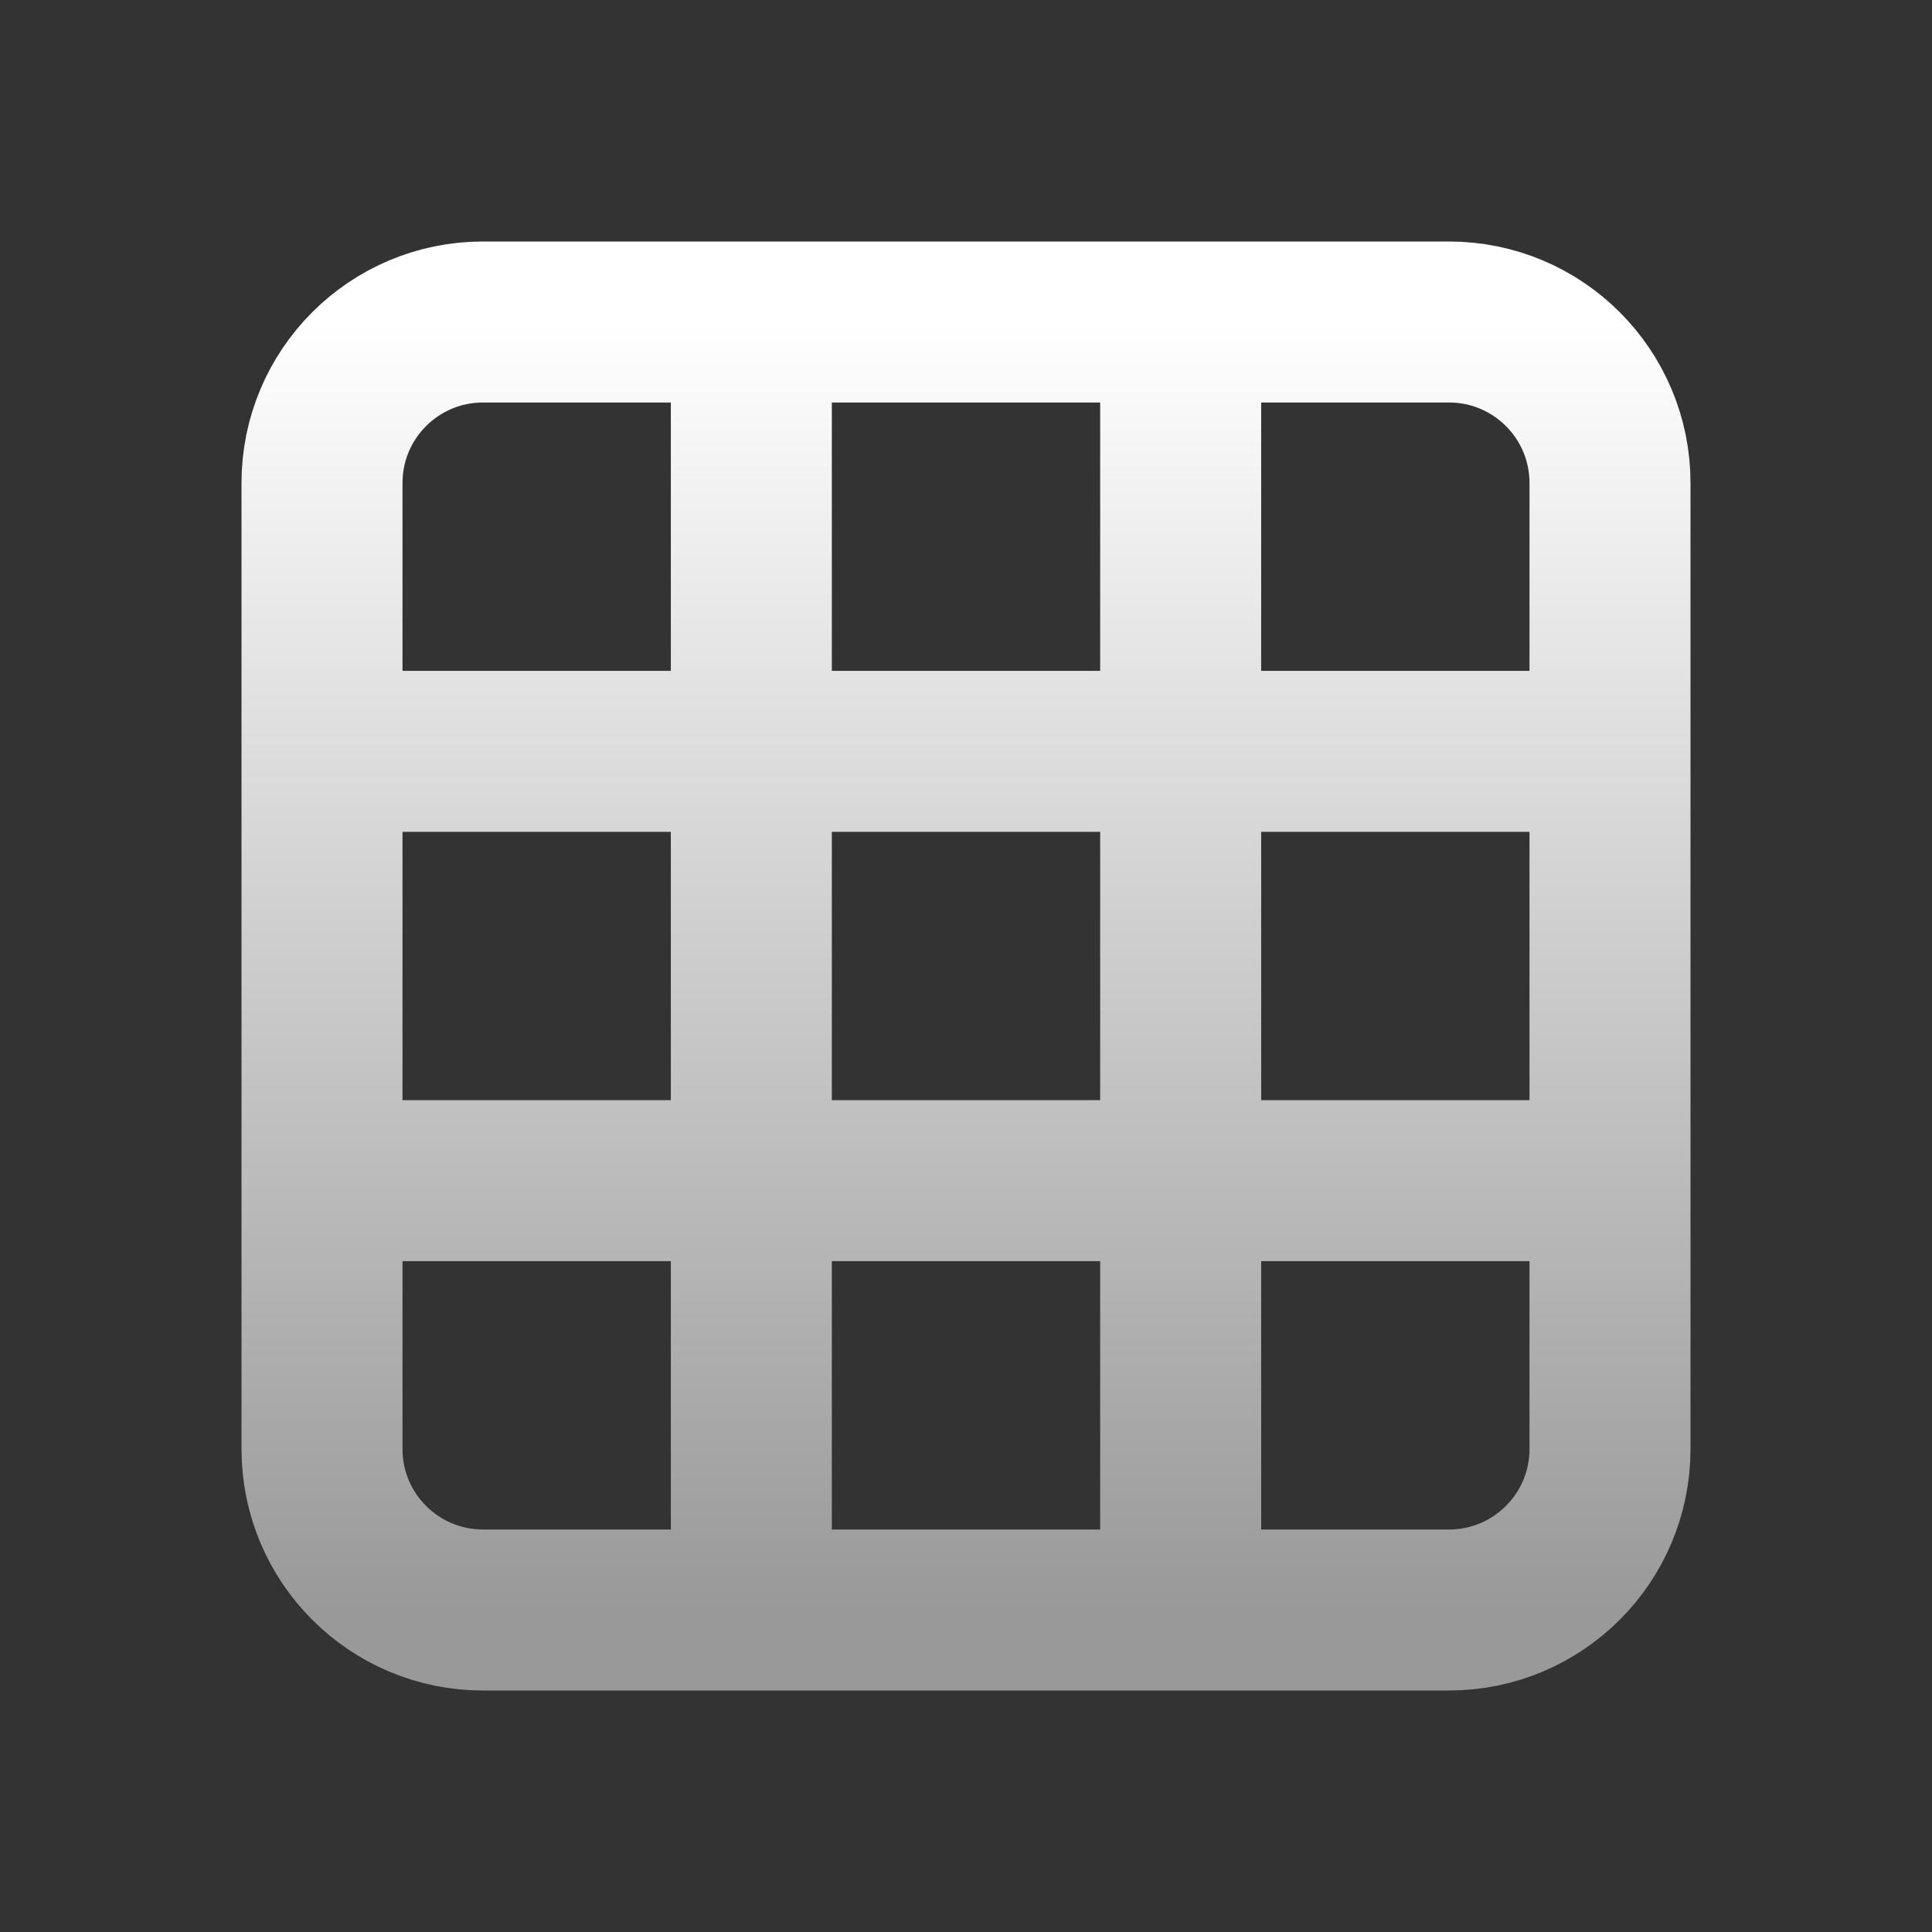 <svg width="800" height="800" viewBox="0 0 800 800" fill="none" xmlns="http://www.w3.org/2000/svg">
<rect x="0" y="0" width="800" height="800" fill="#333333" stroke="none"/>
<path d="M666.667 311.112V200.001C666.667 163.182 636.82 133.334 600 133.334H488.89M666.667 311.112H488.89M666.667 311.112V488.891M488.89 133.334V311.112M488.89 133.334H311.111M488.89 311.112H311.111M488.89 311.112V488.891M666.667 488.891V600.001C666.667 636.821 636.82 666.667 600 666.667H488.89M666.667 488.891H488.89M133.333 311.112V200.001C133.333 163.182 163.181 133.334 200 133.334H311.111M133.333 311.112H311.111M133.333 311.112V488.891M311.111 133.334V311.112M311.111 311.112V488.891M133.333 488.891V600.001C133.333 636.821 163.181 666.667 200 666.667H311.111M133.333 488.891H311.111M488.89 488.891H311.111M488.89 488.891V666.667M311.111 488.891V666.667M488.89 666.667H311.111" stroke="url(#paint0_linear_263_471)" stroke-width="66.667" stroke-linecap="round" stroke-linejoin="round"/>
<defs>
<linearGradient id="paint0_linear_263_471" x1="400" y1="133.334" x2="400" y2="666.667" gradientUnits="userSpaceOnUse">
<stop stop-color="white"/>
<stop offset="1" stop-color="#999999"/>
</linearGradient>
</defs>
</svg>
